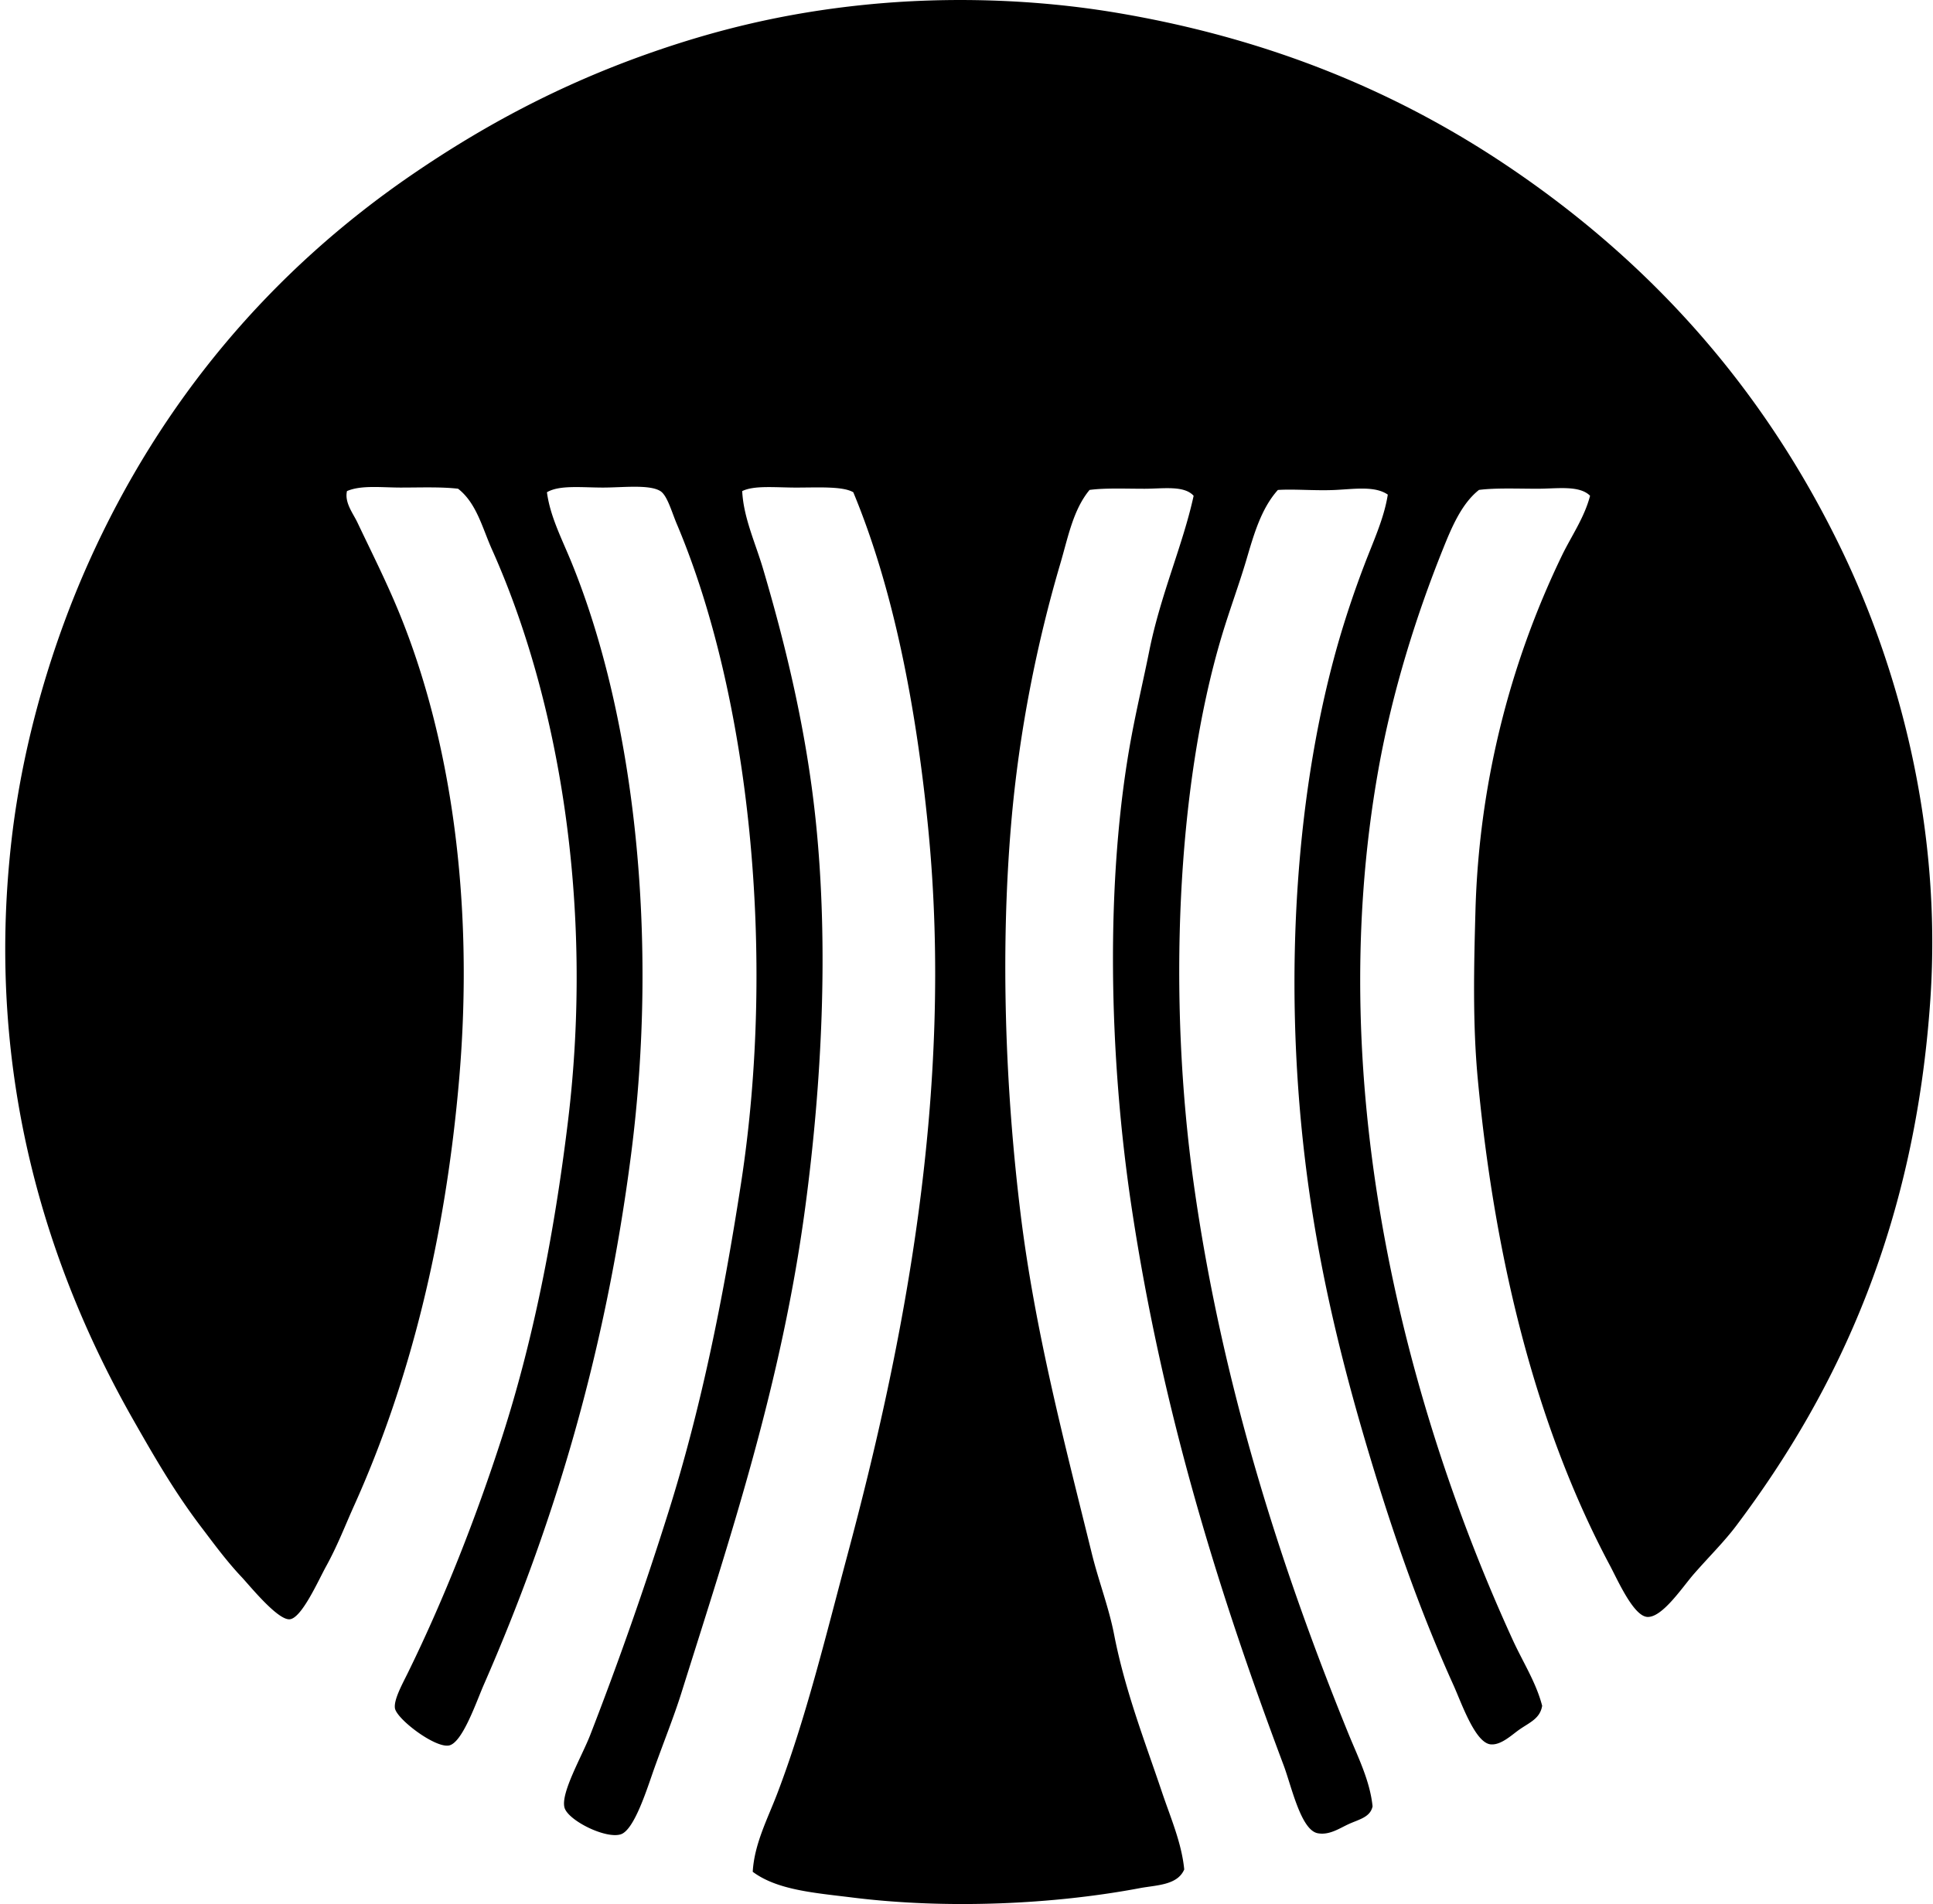 <svg xmlns="http://www.w3.org/2000/svg" width="203" height="200" fill="none" viewBox="0 0 203 200">
  <path fill="#000" fill-rule="evenodd" d="M166.986 52.074c-1.124-1.127-3.446-.738-5.526-.738-2.147 0-4.408-.097-6.138.124-1.837 1.444-2.89 3.976-3.806 6.262-2.748 6.848-5.28 14.816-6.755 23.088-6.077 34.056 3.309 67.882 14.123 91.487 1.058 2.306 2.441 4.44 3.07 6.879-.213 1.316-1.258 1.722-2.331 2.456-.815.553-1.954 1.697-3.071 1.596-1.646-.153-3.072-4.372-3.93-6.262-3.174-7.016-5.833-14.42-8.229-22.228-3.22-10.504-5.945-21.144-7.368-33.155-2.294-19.363-.881-39.101 3.684-54.648a103.95 103.95 0 0 1 2.578-7.612c.931-2.453 2.071-4.882 2.456-7.368-1.332-.934-3.514-.586-5.526-.49-2.086.099-4.281-.114-6.016 0-1.771 1.972-2.538 4.727-3.317 7.366-.766 2.59-1.763 5.257-2.58 7.983-4.783 15.985-5.646 38.172-2.948 57.468 2.956 21.144 9.195 40.441 16.211 57.718 1.025 2.527 2.301 5.021 2.578 7.736-.229 1.129-1.391 1.365-2.456 1.842-.985.442-2.079 1.226-3.317.982-1.761-.347-2.743-4.94-3.562-7.122-6.762-18.005-12.715-37.02-15.965-58.575-2.375-15.752-2.847-34.425 0-49.613.563-3.002 1.261-5.945 1.842-8.84 1.192-5.96 3.552-11.195 4.666-16.333-1-1.114-3.215-.739-5.158-.739-2.023 0-4.157-.094-5.77.124-1.731 2.084-2.261 4.989-3.071 7.737-2.41 8.178-4.323 17.503-5.158 27.261-1.157 13.512-.619 27.965.982 41.017 1.522 12.415 4.666 24.257 7.49 35.733.698 2.84 1.776 5.613 2.332 8.473 1.149 5.907 3.24 11.245 5.034 16.579.896 2.662 2.063 5.321 2.332 8.104-.716 1.675-2.943 1.639-4.666 1.964-8.993 1.698-20.177 2.233-30.21.982-3.897-.485-7.85-.766-10.439-2.7.165-2.925 1.56-5.554 2.58-8.228 3.013-7.909 5.068-16.463 7.367-25.052 5.856-21.862 11.22-48.583 8.474-76.382-1.283-13.001-3.699-25.226-7.86-35.244-1.106-.652-3.725-.49-6.019-.492-2.152 0-4.38-.254-5.648.37.14 2.812 1.393 5.45 2.21 8.229 2.33 7.906 4.534 16.866 5.526 26.525 1.36 13.218.614 27.5-1.106 40.4-2.484 18.63-7.899 34.785-13.017 51.085-.766 2.441-1.804 5.019-2.824 7.861-.733 2.045-2.098 6.559-3.56 6.998-1.618.487-5.544-1.487-5.894-2.824-.403-1.54 1.83-5.374 2.702-7.612a378.906 378.906 0 0 0 8.227-23.456c3.354-10.682 5.678-21.955 7.614-34.508 3.707-24.018.893-51.194-6.754-69.26-.53-1.253-.995-2.983-1.718-3.438-1.155-.723-3.999-.368-6.019-.37-2.26 0-4.575-.287-5.894.492.337 2.553 1.573 4.9 2.58 7.369 6.694 16.406 9.153 39.669 6.263 62.137-2.7 20.987-8.13 38.976-15.473 55.751-.797 1.819-2.26 6.153-3.684 6.387-1.5.243-5.499-2.812-5.651-3.931-.122-.901.779-2.519 1.35-3.684 3.788-7.716 7.178-16.313 9.949-24.93 3.166-9.847 5.402-20.885 6.876-33.034 2.756-22.679-.972-44.409-7.98-60.049-1.017-2.273-1.619-4.872-3.562-6.386-1.782-.208-3.93-.122-6.017-.122-2.027 0-4.163-.277-5.65.37-.272 1.218.637 2.327 1.106 3.317 1.449 3.057 3.037 6.186 4.423 9.578 5.265 12.903 7.873 29.845 6.262 48.753-1.436 16.846-5.191 31.953-11.053 44.944-.939 2.081-1.708 4.134-2.948 6.387-.805 1.461-2.55 5.42-3.806 5.526-1.269.107-4.22-3.557-5.034-4.422-1.665-1.759-3.152-3.817-4.174-5.156-2.868-3.753-5.037-7.539-7.247-11.421-8.734-15.366-15.613-35.772-12.763-60.788 1.228-10.794 4.466-21.11 8.104-29.225 7.658-17.084 19.277-30.692 34.016-40.77 7.488-5.12 15.415-9.368 24.681-12.649C75.08 3.156 82.337 1.362 90.847.5c8.884-.899 18.094-.566 26.526.86 16.315 2.76 29.576 8.467 40.77 15.962 15.331 10.266 27.12 23.565 35.244 40.403 5.819 12.052 10.594 28.781 9.333 47.278-1.594 23.4-9.482 40.776-20.385 55.262-1.261 1.674-2.802 3.189-4.42 5.034-1.201 1.367-3.332 4.628-4.913 4.542-1.451-.077-3.095-3.834-3.93-5.402-7.536-14.144-12.037-31.512-13.877-51.085-.551-5.859-.406-11.89-.246-17.683a91.604 91.604 0 0 1 9.089-37.332c.992-2.045 2.357-3.976 2.948-6.265Z" clip-rule="evenodd"/>
</svg>
